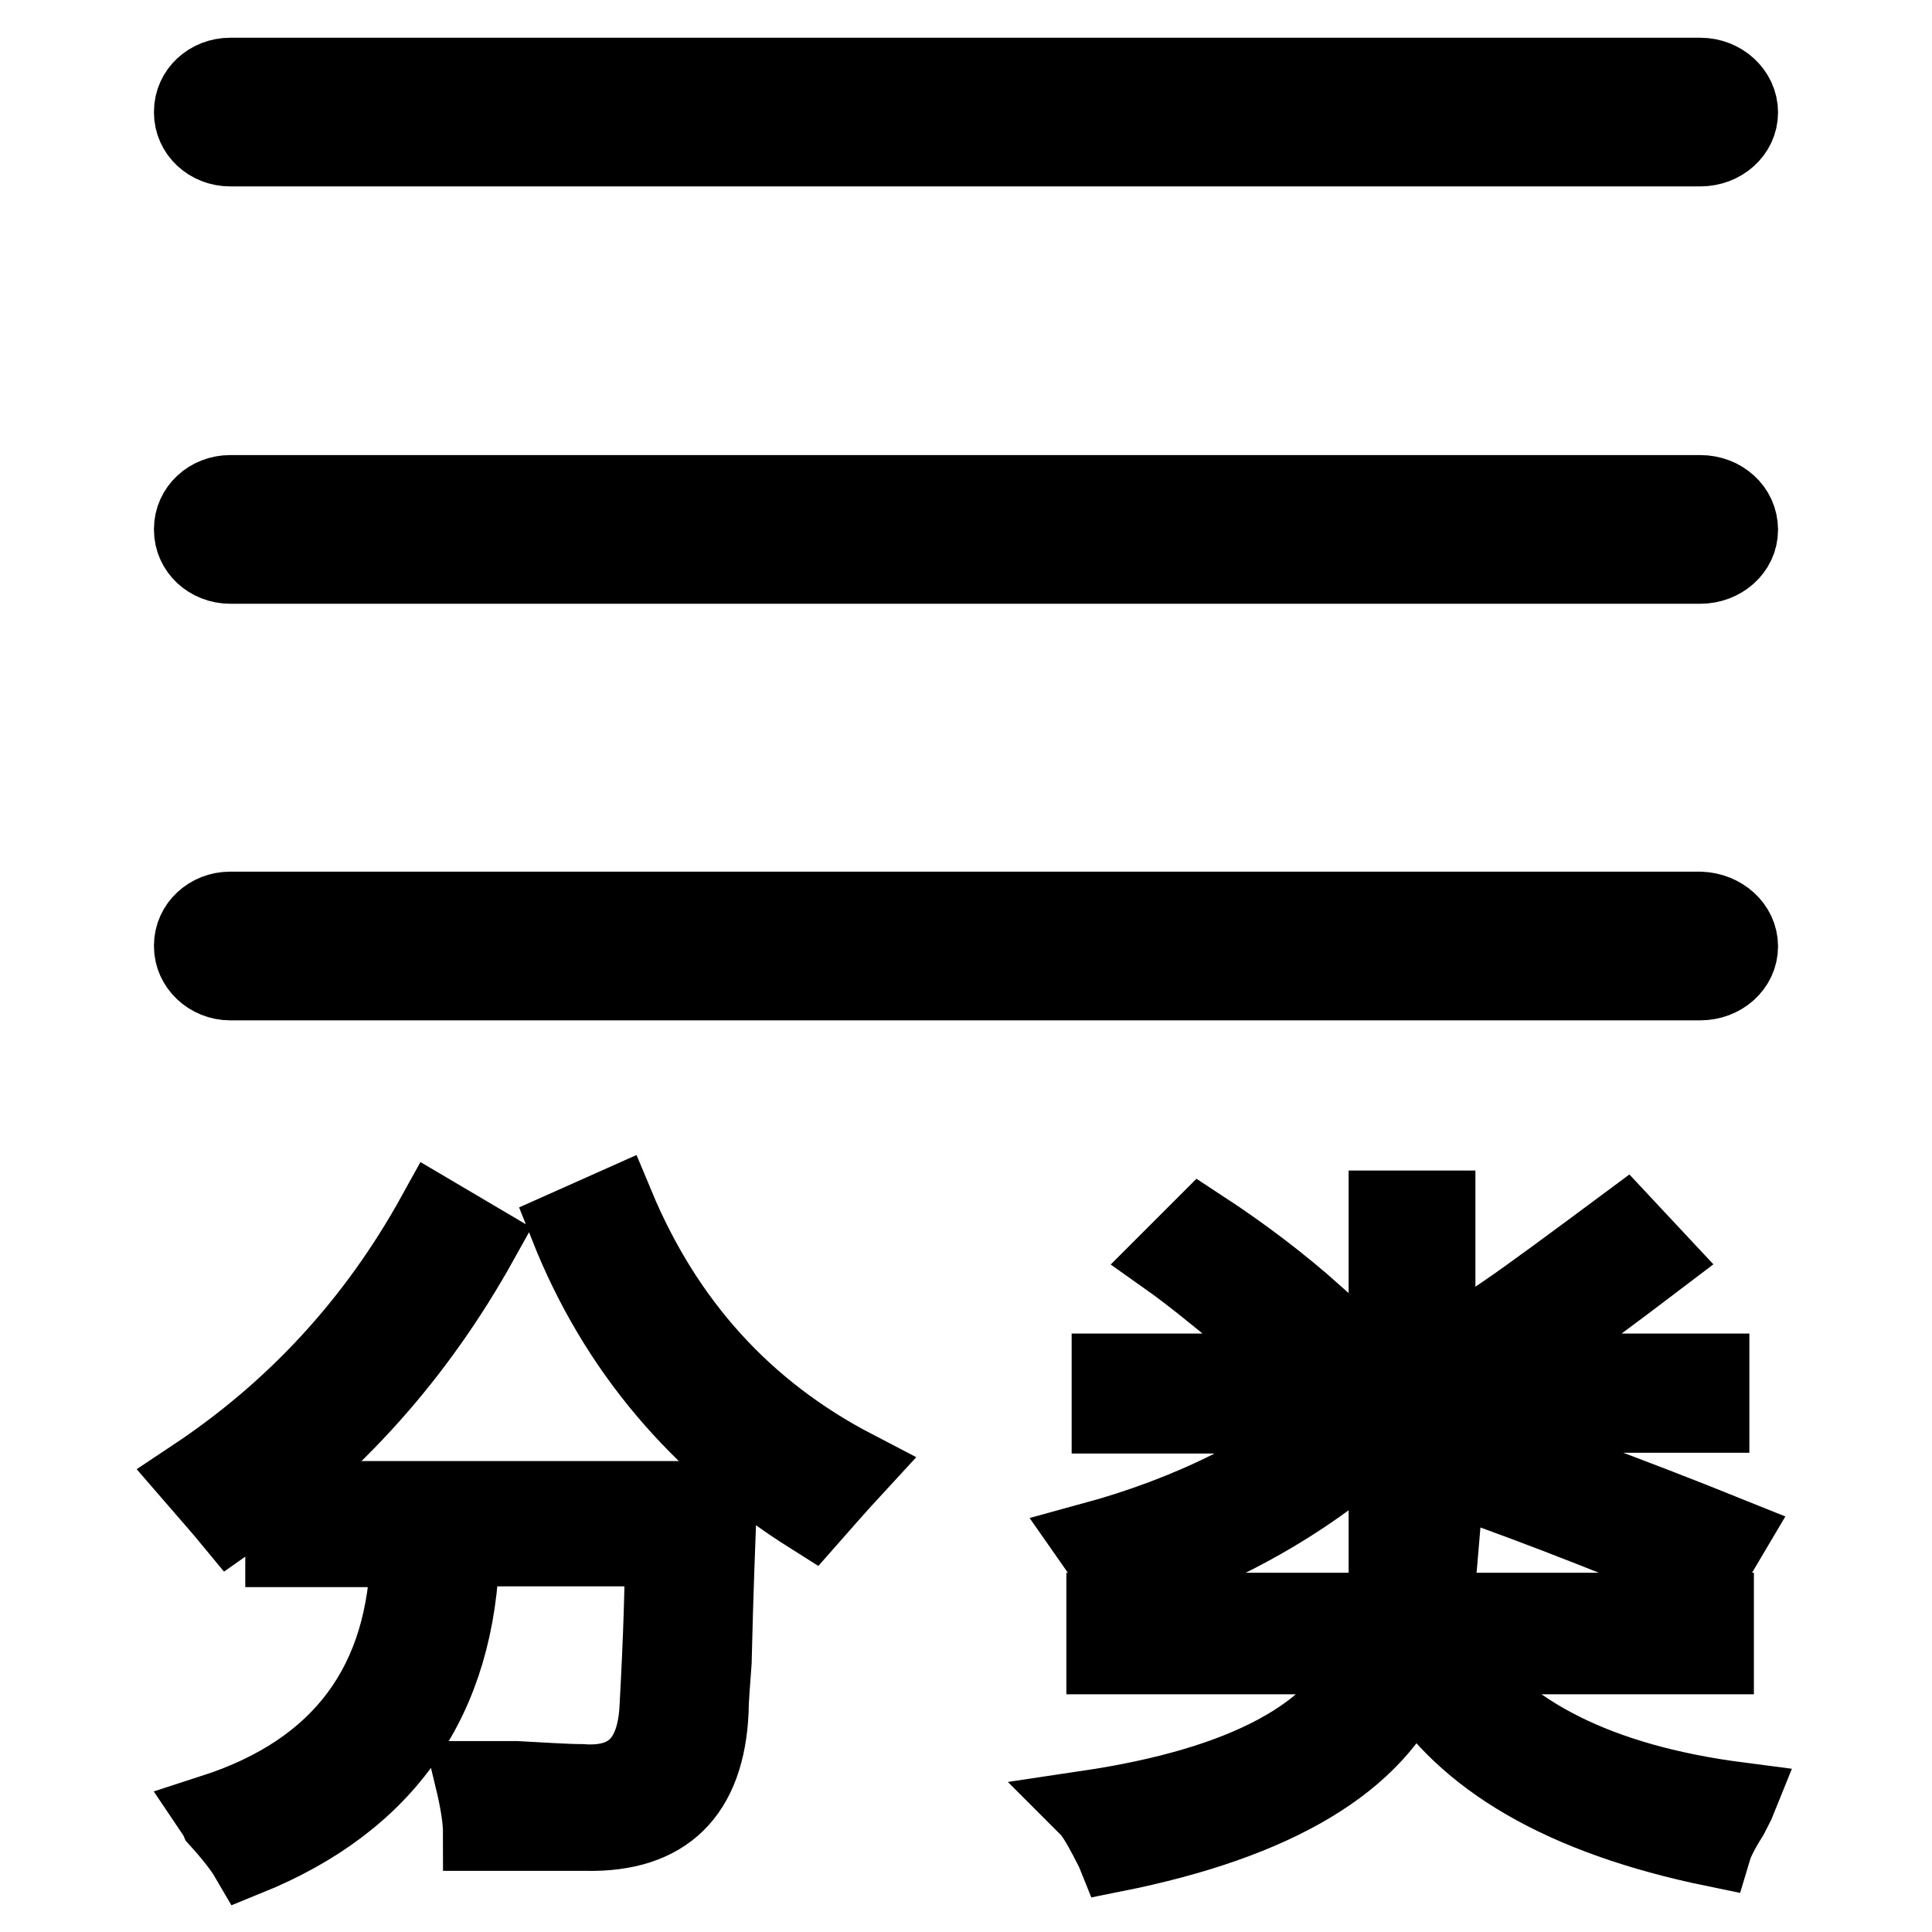 <?xml version="1.0" encoding="utf-8"?>
<!-- Svg Vector Icons : http://www.onlinewebfonts.com/icon -->
<!DOCTYPE svg PUBLIC "-//W3C//DTD SVG 1.1//EN" "http://www.w3.org/Graphics/SVG/1.1/DTD/svg11.dtd">
<svg version="1.1" xmlns="http://www.w3.org/2000/svg" xmlns:xlink="http://www.w3.org/1999/xlink" x="0px" y="0px" viewBox="0 0 256 256" enable-background="new 0 0 256 256" xml:space="preserve">
<g><g><path stroke-width="10" fill-opacity="0" stroke="#000000"  d="M230.6,70.2c0,2.7-2.4,4.8-5.3,4.8H30.5c-2.8,0-5.1-2.1-5.1-4.8v-0.1c0-2.7,2.3-4.8,5.1-4.8h194.8C228.2,65.3,230.6,67.4,230.6,70.2L230.6,70.2L230.6,70.2z"/><path stroke-width="10" fill-opacity="0" stroke="#000000"  d="M230.6,125.4c0,2.7-2.4,4.8-5.3,4.8H30.5c-2.8,0-5.1-2.2-5.1-4.8v-0.1c0-2.7,2.3-4.8,5.1-4.8h194.8C228.2,120.6,230.6,122.7,230.6,125.4L230.6,125.4L230.6,125.4z"/><path stroke-width="10" fill-opacity="0" stroke="#000000"  d="M230.6,14.9c0,2.7-2.4,4.8-5.3,4.8H30.5c-2.8,0-5.1-2.1-5.1-4.8v-0.1c0-2.7,2.3-4.8,5.1-4.8h194.8C228.2,10,230.6,12.2,230.6,14.9L230.6,14.9L230.6,14.9z"/><path stroke-width="10" fill-opacity="0" stroke="#000000"  d="M25.6,195.7c13.4-8.9,24.1-20.5,32-34.8l6.1,3.6c-8.4,15.1-19.4,27.4-33.1,37C29.2,199.8,27.5,197.9,25.6,195.7z M37.5,198.6h57.8c-0.2,5.5-0.5,12.7-0.7,21.6c-0.2,2.9-0.4,5-0.4,6.5c-0.5,11-6,16.4-16.5,16.2c-6,0-10.7,0-14,0c0-1.9-0.4-4.3-1.1-7.2c1,0,2.9,0,5.8,0c3.8,0.2,6.7,0.4,8.6,0.4c6.5,0.5,9.8-2.9,10.1-10.1c0.5-9.1,0.7-16,0.7-20.8H61.2c-0.5,19.9-9.9,33.5-28.4,41c-0.7-1.2-2-2.9-3.9-5c-0.2-0.5-0.5-0.8-0.7-1.1c17-5.5,25.6-17.1,25.9-34.8H37.5V198.6L37.5,198.6L37.5,198.6z M75.2,162.6l6.5-2.9c6.5,15.6,17,27.2,31.6,34.8c-2.4,2.6-4.3,4.8-5.8,6.5C92.4,191.5,81.6,178.7,75.2,162.6z"/><path stroke-width="10" fill-opacity="0" stroke="#000000"  d="M230.4,238.5c-0.2,0.5-0.6,1.2-1.1,2.2c-1.2,1.9-1.9,3.3-2.2,4.3c-19.9-4.1-33.2-11.8-39.9-23c-4.8,11.5-18,19.4-39.5,23.7c-0.2-0.5-0.6-1.2-1.1-2.2c-1-1.9-1.8-3.2-2.5-3.9c20.8-3.1,33.3-9.8,37.4-20.1h-35.2v-6.1h37c0.5-2.2,0.7-4.4,0.7-6.8h6.8c-0.2,2.4-0.6,4.7-1.1,6.8h37.7v6.1h-35.2C199.3,229.7,211.9,236.1,230.4,238.5z M147,181.7h36.7v-21.6h6.8v21.6h36.3v5.8h-36.3v5.4l1.8-3.2c10.8,3.6,23.1,8.1,37,13.7l-3.2,5.4c-14.4-6-26.2-10.5-35.6-13.7v8.3h-6.8v-14c-8.9,8.6-20.6,15.5-35.2,20.5c-1.2-1.9-2.5-3.8-3.9-5.8c13.2-3.6,24.2-9.1,33.1-16.5H147V181.7z M154.9,166.9l4.3-4.3c5.5,3.6,10.5,7.4,15.1,11.5l-4.3,4.7c-1.2-1-2.9-2.3-5-3.9C160.7,171.3,157.3,168.6,154.9,166.9z M219.6,166.9c-5,3.8-10.5,7.9-16.5,12.2l-4-5c3.8-2.6,9.2-6.6,16.2-11.8L219.6,166.9z"/></g></g>
</svg>